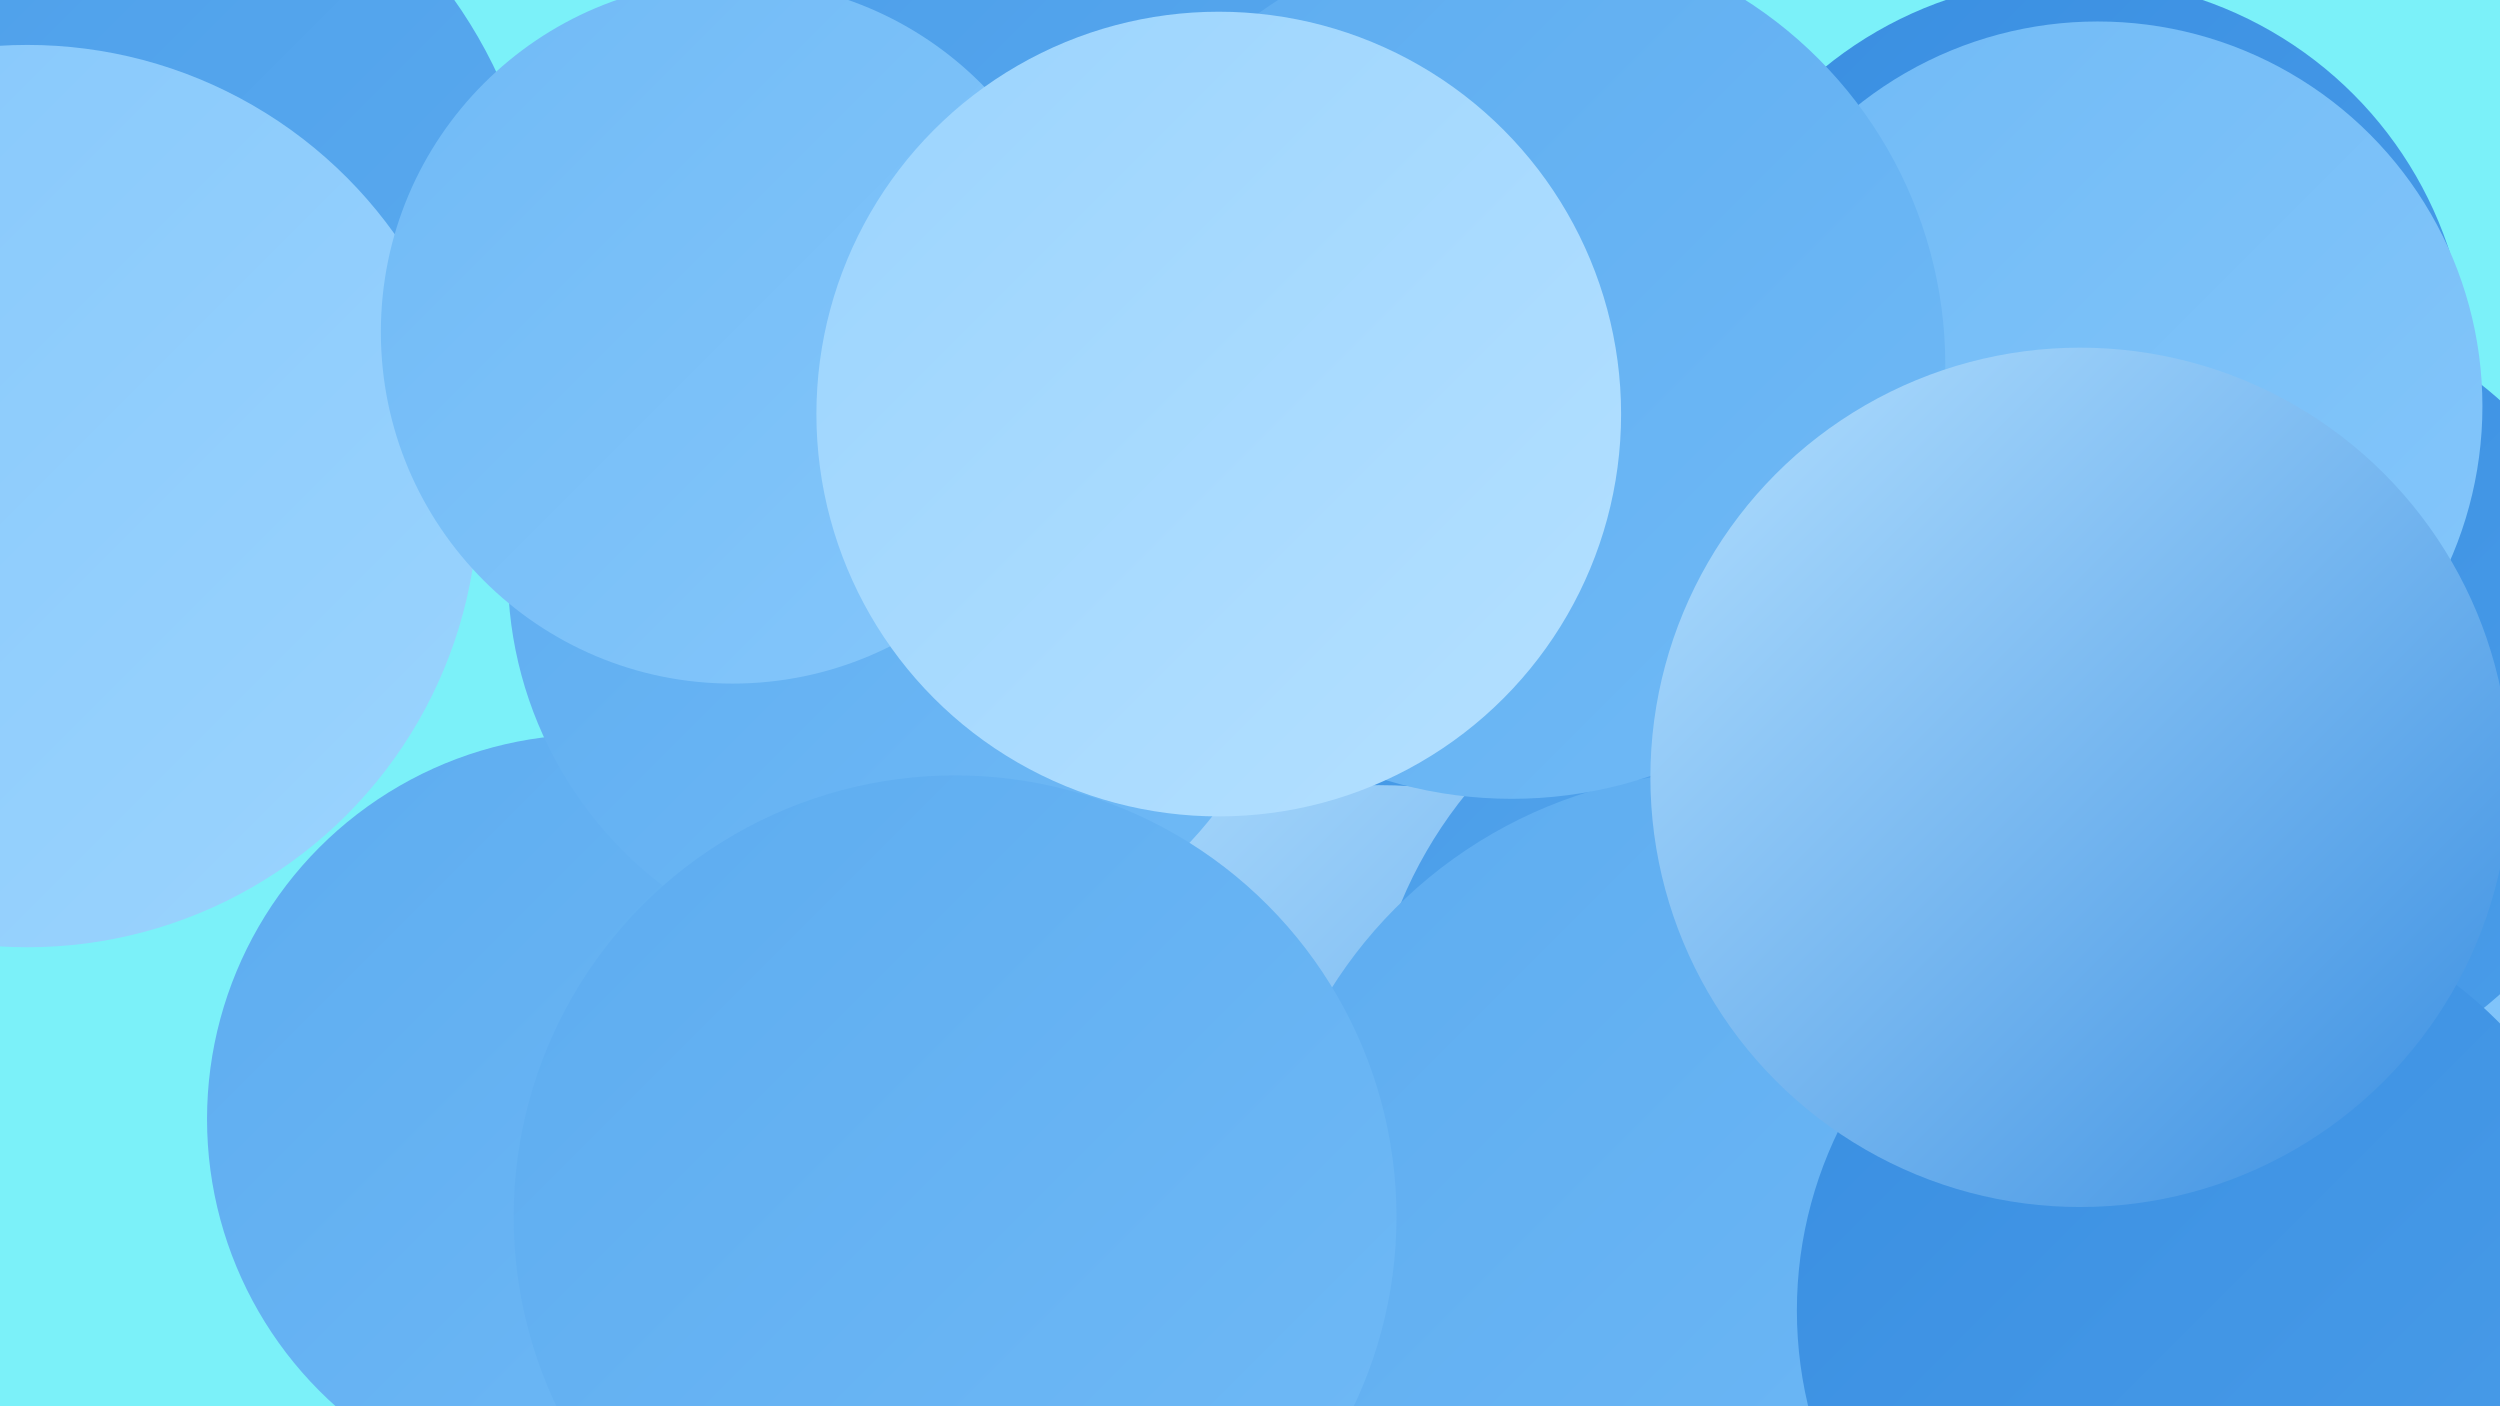 <?xml version="1.0" encoding="UTF-8"?><svg width="1280" height="720" xmlns="http://www.w3.org/2000/svg"><defs><linearGradient id="grad0" x1="0%" y1="0%" x2="100%" y2="100%"><stop offset="0%" style="stop-color:#398ee1;stop-opacity:1" /><stop offset="100%" style="stop-color:#4a9de9;stop-opacity:1" /></linearGradient><linearGradient id="grad1" x1="0%" y1="0%" x2="100%" y2="100%"><stop offset="0%" style="stop-color:#4a9de9;stop-opacity:1" /><stop offset="100%" style="stop-color:#5dacf0;stop-opacity:1" /></linearGradient><linearGradient id="grad2" x1="0%" y1="0%" x2="100%" y2="100%"><stop offset="0%" style="stop-color:#5dacf0;stop-opacity:1" /><stop offset="100%" style="stop-color:#70baf6;stop-opacity:1" /></linearGradient><linearGradient id="grad3" x1="0%" y1="0%" x2="100%" y2="100%"><stop offset="0%" style="stop-color:#70baf6;stop-opacity:1" /><stop offset="100%" style="stop-color:#85c7fb;stop-opacity:1" /></linearGradient><linearGradient id="grad4" x1="0%" y1="0%" x2="100%" y2="100%"><stop offset="0%" style="stop-color:#85c7fb;stop-opacity:1" /><stop offset="100%" style="stop-color:#9bd4fe;stop-opacity:1" /></linearGradient><linearGradient id="grad5" x1="0%" y1="0%" x2="100%" y2="100%"><stop offset="0%" style="stop-color:#9bd4fe;stop-opacity:1" /><stop offset="100%" style="stop-color:#b4e0ff;stop-opacity:1" /></linearGradient><linearGradient id="grad6" x1="0%" y1="0%" x2="100%" y2="100%"><stop offset="0%" style="stop-color:#b4e0ff;stop-opacity:1" /><stop offset="100%" style="stop-color:#398ee1;stop-opacity:1" /></linearGradient></defs><rect width="1280" height="720" fill="#7bf1f9" /><circle cx="505" cy="100" r="181" fill="url(#grad2)" /><circle cx="1062" cy="191" r="202" fill="url(#grad0)" /><circle cx="1131" cy="456" r="201" fill="url(#grad3)" /><circle cx="672" cy="209" r="212" fill="url(#grad0)" /><circle cx="1144" cy="357" r="204" fill="url(#grad0)" /><circle cx="706" cy="653" r="251" fill="url(#grad6)" /><circle cx="303" cy="573" r="197" fill="url(#grad2)" /><circle cx="926" cy="549" r="226" fill="url(#grad1)" /><circle cx="593" cy="80" r="260" fill="url(#grad1)" /><circle cx="1074" cy="208" r="197" fill="url(#grad3)" /><circle cx="883" cy="633" r="238" fill="url(#grad2)" /><circle cx="462" cy="293" r="202" fill="url(#grad2)" /><circle cx="30" cy="143" r="248" fill="url(#grad1)" /><circle cx="489" cy="623" r="226" fill="url(#grad2)" /><circle cx="774" cy="187" r="222" fill="url(#grad2)" /><circle cx="1130" cy="671" r="210" fill="url(#grad0)" /><circle cx="1065" cy="398" r="220" fill="url(#grad6)" /><circle cx="14" cy="254" r="231" fill="url(#grad4)" /><circle cx="375" cy="170" r="180" fill="url(#grad3)" /><circle cx="624" cy="212" r="206" fill="url(#grad5)" /></svg>